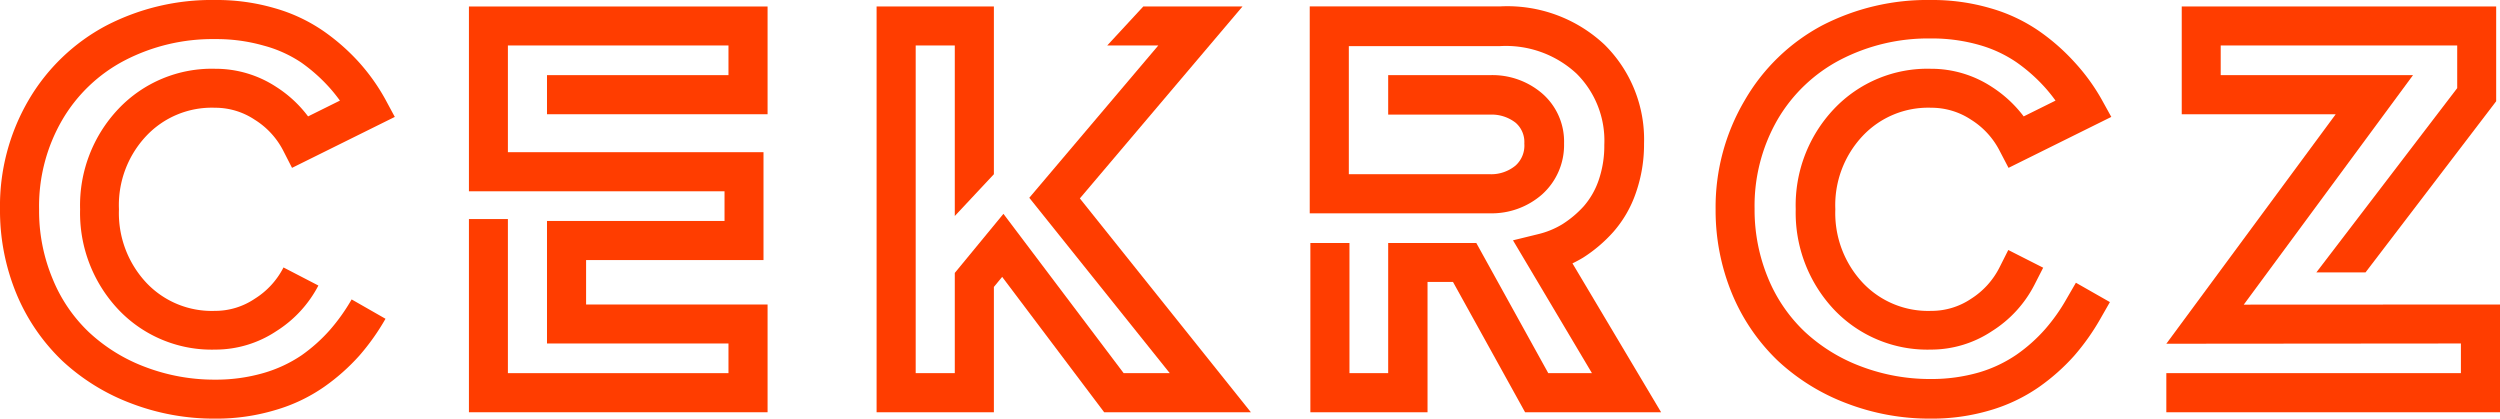 <svg xmlns="http://www.w3.org/2000/svg" viewBox="0 0 196.3 32.87"><defs><style>.cls-1{fill:#ff3d00;}</style></defs><g id="Vrstva_2" data-name="Vrstva 2"><g id="Vrstva_1-2" data-name="Vrstva 1"><path class="cls-1" d="M130.43,32.37H119.75l-5.66-10.23h-2V32.37h-9.2V19.08h3.07V29.3H109V19.08h6.92l5.65,10.22H125l-6.2-10.43,2-.49a6.6,6.6,0,0,0,1.87-.77,8.12,8.12,0,0,0,1.68-1.41,6.11,6.11,0,0,0,1.16-2,8.28,8.28,0,0,0,.46-2.83,7.41,7.41,0,0,0-2.18-5.59,8.15,8.15,0,0,0-6-2.16H105.91V13.68H117A3,3,0,0,0,119,13a2.11,2.11,0,0,0,.69-1.73,2,2,0,0,0-.68-1.63A3.05,3.05,0,0,0,117,9h-8V5.9h8a6,6,0,0,1,4.07,1.42,5,5,0,0,1,1.74,3.95,5.21,5.21,0,0,1-1.73,4A6,6,0,0,1,117,16.75H102.84V.5h15a11.14,11.14,0,0,1,8.14,3,10.46,10.46,0,0,1,3.11,7.78,11.49,11.49,0,0,1-.64,3.86,9.11,9.11,0,0,1-1.78,3.08,11.34,11.34,0,0,1-2.35,2c-.28.17-.56.32-.85.46Z"/><polygon class="cls-1" points="98.22 32.37 86.7 32.37 78.69 21.74 78.04 22.53 78.04 32.37 68.83 32.37 68.83 0.51 78.04 0.51 78.04 13.68 74.97 16.96 74.97 3.57 71.9 3.57 71.9 29.3 74.97 29.3 74.97 21.43 78.79 16.79 88.23 29.3 91.85 29.3 80.82 15.53 90.95 3.57 86.94 3.57 89.77 0.51 97.56 0.51 84.79 15.58 98.22 32.37"/><polygon class="cls-1" points="60.27 32.37 36.82 32.37 36.82 17.2 39.88 17.2 39.88 29.3 57.2 29.3 57.2 26.97 42.95 26.97 42.95 17.35 56.89 17.35 56.89 15.02 36.82 15.02 36.82 0.51 60.27 0.51 60.27 8.97 42.95 8.97 42.95 5.9 57.2 5.9 57.2 3.57 39.88 3.57 39.88 11.95 59.95 11.95 59.95 20.42 46.02 20.42 46.02 23.91 60.27 23.91 60.27 32.37"/><path class="cls-1" d="M16.9,32.87a18.16,18.16,0,0,1-6.61-1.2A16.43,16.43,0,0,1,4.9,28.34a15.49,15.49,0,0,1-3.6-5.25A17.12,17.12,0,0,1,0,16.43,16.47,16.47,0,0,1,2.24,7.87,15.42,15.42,0,0,1,8.36,2,18,18,0,0,1,16.9,0a16.2,16.2,0,0,1,4.66.64,13,13,0,0,1,3.84,1.8,16.4,16.4,0,0,1,2.77,2.43,15.67,15.67,0,0,1,2.07,2.9L31,9.18l-8.07,4-.69-1.35A6.21,6.21,0,0,0,20,9.4a5.6,5.6,0,0,0-3.13-.94,7.06,7.06,0,0,0-5.39,2.22,7.92,7.92,0,0,0-2.14,5.75,8,8,0,0,0,2.14,5.76,7.06,7.06,0,0,0,5.39,2.22A5.56,5.56,0,0,0,20,23.46,6.24,6.24,0,0,0,22.26,21L25,22.42A9.32,9.32,0,0,1,21.7,26a8.64,8.64,0,0,1-4.8,1.45A10.08,10.08,0,0,1,9.29,24.3a11.05,11.05,0,0,1-3-7.87,11,11,0,0,1,3-7.87A10.1,10.1,0,0,1,16.9,5.4a8.7,8.7,0,0,1,4.8,1.43,9.51,9.51,0,0,1,2.49,2.31l2.5-1.24a12.65,12.65,0,0,0-.8-1,13.18,13.18,0,0,0-2.25-2A9.86,9.86,0,0,0,20.7,3.58a13.48,13.48,0,0,0-3.8-.51A15,15,0,0,0,9.8,4.74,12.21,12.21,0,0,0,4.88,9.43a13.45,13.45,0,0,0-1.81,7,13.81,13.81,0,0,0,1.06,5.46A12,12,0,0,0,7,26.1a13.32,13.32,0,0,0,4.39,2.71,15.23,15.23,0,0,0,5.51,1,13.41,13.41,0,0,0,3.79-.52,10.54,10.54,0,0,0,3-1.4,12.78,12.78,0,0,0,2.23-2,14.94,14.94,0,0,0,1.69-2.38l2.66,1.52a17.88,17.88,0,0,1-2.05,2.89,16.12,16.12,0,0,1-2.76,2.45,13.07,13.07,0,0,1-3.85,1.83A16,16,0,0,1,16.9,32.87Z"/><path class="cls-1" d="M151.61,32.87a18.16,18.16,0,0,1-6.61-1.2,16.43,16.43,0,0,1-5.39-3.33,15.49,15.49,0,0,1-3.6-5.25,17.12,17.12,0,0,1-1.3-6.66A16.47,16.47,0,0,1,137,7.87,15.35,15.35,0,0,1,143.07,2a18,18,0,0,1,8.54-2,16.2,16.2,0,0,1,4.66.64,13,13,0,0,1,3.84,1.8,16.4,16.4,0,0,1,2.77,2.43A15.67,15.67,0,0,1,165,7.77l.78,1.41-8.07,4L157,11.82a6.21,6.21,0,0,0-2.23-2.42,5.63,5.63,0,0,0-3.13-.94,7.06,7.06,0,0,0-5.39,2.22,7.92,7.92,0,0,0-2.14,5.75,8,8,0,0,0,2.14,5.76,7.06,7.06,0,0,0,5.39,2.22,5.56,5.56,0,0,0,3.13-.95A6.24,6.24,0,0,0,157,21l.69-1.37,2.74,1.39-.7,1.37A9.32,9.32,0,0,1,156.41,26a8.64,8.64,0,0,1-4.8,1.45A10.1,10.1,0,0,1,144,24.3a11.09,11.09,0,0,1-3-7.87,11,11,0,0,1,3-7.87,10.1,10.1,0,0,1,7.61-3.16,8.7,8.7,0,0,1,4.8,1.43,9.66,9.66,0,0,1,2.49,2.31l2.5-1.24a12.65,12.65,0,0,0-.8-1,13.18,13.18,0,0,0-2.25-2,10,10,0,0,0-2.94-1.37,13.48,13.48,0,0,0-3.8-.51,15,15,0,0,0-7.1,1.67,12.29,12.29,0,0,0-4.93,4.69,13.54,13.54,0,0,0-1.81,7,14,14,0,0,0,1.06,5.46,12.17,12.17,0,0,0,2.88,4.21,13.32,13.32,0,0,0,4.39,2.71,15.23,15.23,0,0,0,5.51,1,13.41,13.41,0,0,0,3.79-.52,10.48,10.48,0,0,0,2.95-1.4,12.51,12.51,0,0,0,2.24-2,14.29,14.29,0,0,0,1.68-2.38L163,22.2l2.67,1.52-.76,1.33a17.88,17.88,0,0,1-2.05,2.89,16.12,16.12,0,0,1-2.76,2.45,13.2,13.2,0,0,1-3.85,1.83A16,16,0,0,1,151.61,32.87Z"/><polygon class="cls-1" points="196.3 32.37 170.1 32.37 170.1 29.3 193.23 29.3 193.23 26.97 170.1 26.99 183.4 8.97 171.31 8.97 171.31 0.51 196 0.51 196 7.95 185.74 21.39 181.88 21.39 192.94 6.92 192.94 3.57 174.37 3.57 174.37 5.9 189.47 5.9 176.18 23.92 196.3 23.91 196.3 32.37"/></g></g></svg>